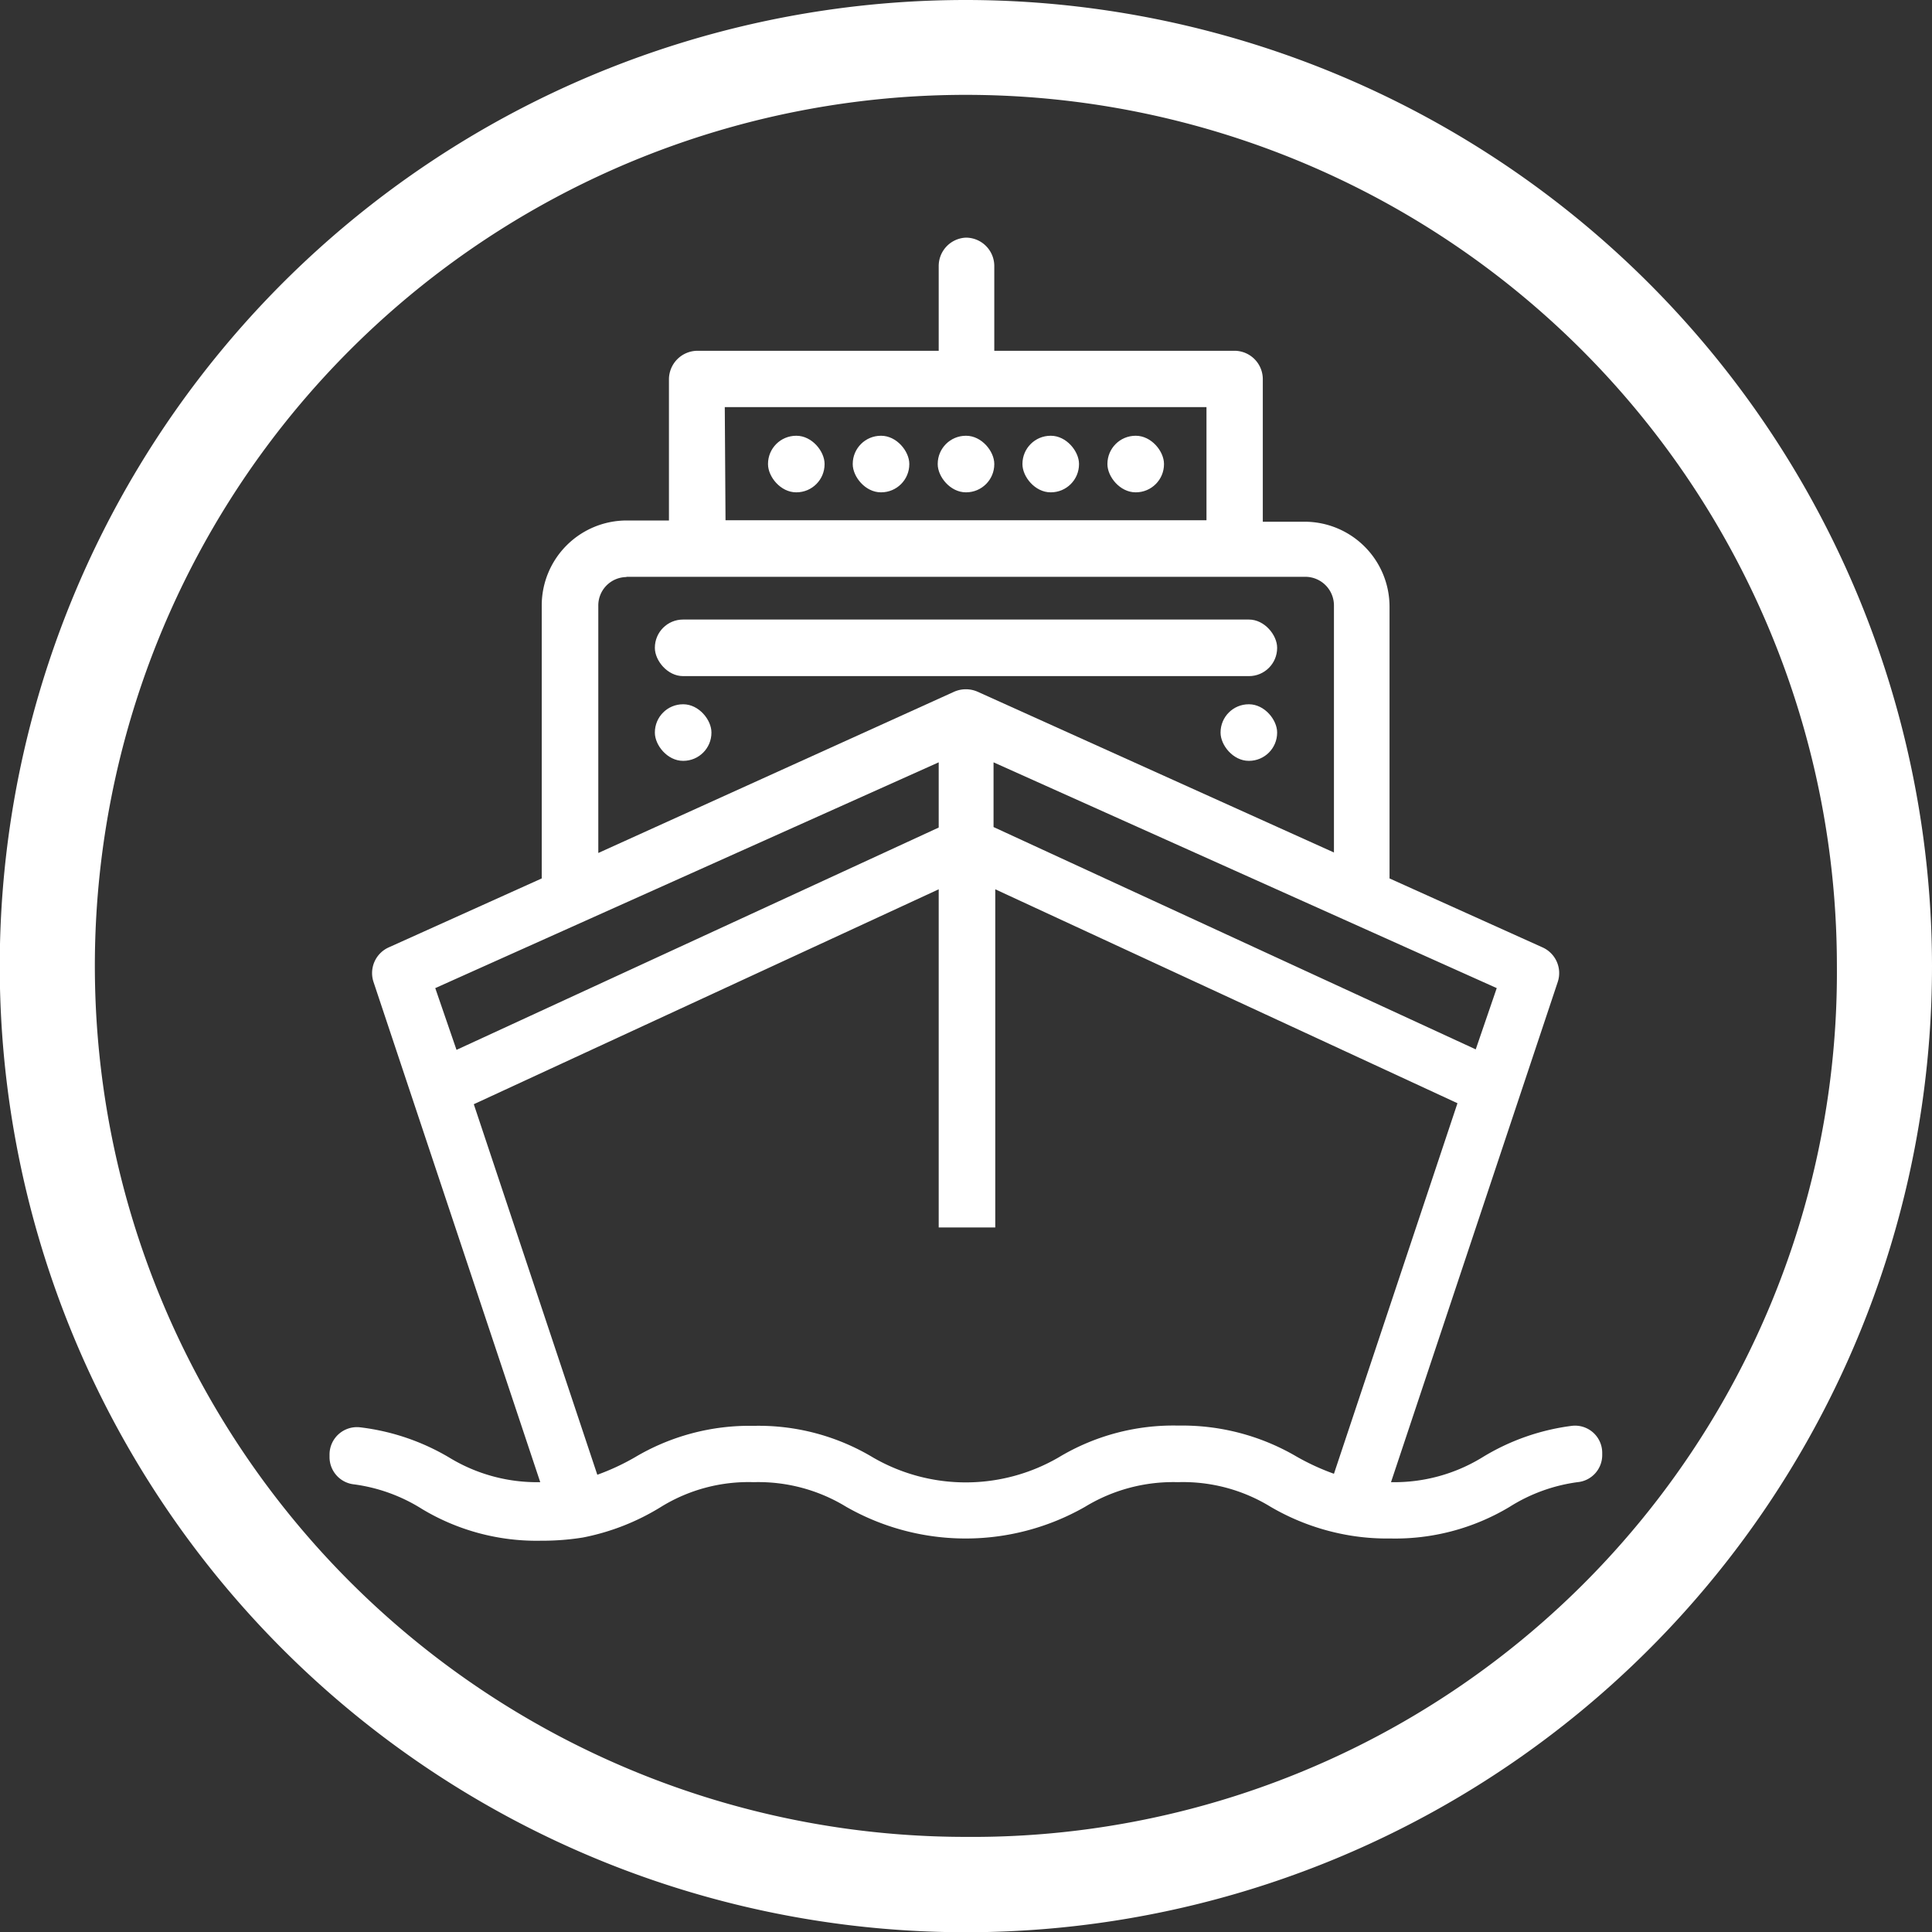 <?xml version="1.0" encoding="UTF-8"?> <svg xmlns="http://www.w3.org/2000/svg" viewBox="0 0 78.21 78.21"><rect x="0" y="0" width="78.21" height="78.21" fill="#333333" stroke="none"/><defs><style>.cls-1{fill:#fff;}</style></defs><g id="Calque_2" data-name="Calque 2"><g id="Calque_1-2" data-name="Calque 1"><path class="cls-1" d="M39.1,0A39.11,39.11,0,1,0,78.21,39.1,39.14,39.14,0,0,0,39.1,0m0,74.36A35.26,35.26,0,1,1,74.36,39.1,35,35,0,0,1,39.1,74.36"></path><rect class="cls-1" x="26.51" y="25.08" width="25.19" height="2.29" rx="1.14"></rect><rect class="cls-1" x="49.41" y="28.51" width="2.29" height="2.29" rx="1.14"></rect><rect class="cls-1" x="26.51" y="28.51" width="2.29" height="2.29" rx="1.14"></rect><rect class="cls-1" x="37.96" y="17.64" width="2.29" height="2.29" rx="1.14"></rect><rect class="cls-1" x="41.39" y="17.64" width="2.29" height="2.29" rx="1.14"></rect><rect class="cls-1" x="34.52" y="17.64" width="2.29" height="2.29" rx="1.14"></rect><rect class="cls-1" x="31.09" y="17.64" width="2.29" height="2.29" rx="1.14"></rect><rect class="cls-1" x="44.83" y="17.64" width="2.29" height="2.29" rx="1.14"></rect><path class="cls-1" d="M60,59a6.82,6.82,0,0,1-3.69,1l6.75-20.25a1.14,1.14,0,0,0-.62-1.4l-6.19-2.79v-11a3.44,3.44,0,0,0-3.44-3.44H51.12V15.35A1.15,1.15,0,0,0,50,14.2H40.25V10.77A1.15,1.15,0,0,0,39.1,9.62h0A1.15,1.15,0,0,0,38,10.77V14.2H28.23a1.16,1.16,0,0,0-1.15,1.15v5.72H25.37a3.44,3.44,0,0,0-3.44,3.44V35.56l-6.19,2.79a1.14,1.14,0,0,0-.62,1.4L21.87,60a6.82,6.82,0,0,1-3.69-1,9.2,9.2,0,0,0-3.6-1.22,1.11,1.11,0,0,0-1.24,1.09V59a1.11,1.11,0,0,0,1,1.09,6.86,6.86,0,0,1,2.75,1,9,9,0,0,0,4.83,1.28,10.25,10.25,0,0,0,1.68-.13A9.43,9.43,0,0,0,26.76,61a6.74,6.74,0,0,1,3.75-1,6.82,6.82,0,0,1,3.75,1,9.75,9.75,0,0,0,9.66,0,6.86,6.86,0,0,1,3.76-1,6.78,6.78,0,0,1,3.76,1,9.41,9.41,0,0,0,3.16,1.15,9.17,9.17,0,0,0,1.68.13A9,9,0,0,0,61.11,61a6.86,6.86,0,0,1,2.75-1,1.1,1.1,0,0,0,1-1.09v-.1a1.1,1.1,0,0,0-1.23-1.09A9.14,9.14,0,0,0,60,59Zm-.26-16.52-19.52-9V30.86L60.59,40Zm-30.4-26H48.84v4.58H29.37Zm-4,6.87H52.84A1.16,1.16,0,0,1,54,24.51v10L39.57,28a1.18,1.18,0,0,0-.94,0L24.22,34.53v-10A1.15,1.15,0,0,1,25.37,23.36ZM38,30.86V33.5l-19.52,9L17.62,40Zm9.72,26.85A9,9,0,0,0,42.85,59a7.49,7.49,0,0,1-7.51,0,9,9,0,0,0-4.83-1.28A9.08,9.08,0,0,0,25.69,59a9.4,9.4,0,0,1-1.51.7l-5-15L38,36V49.69h2.29V36L59,44.66l-5,15a9.5,9.5,0,0,1-1.52-.7A9.15,9.15,0,0,0,47.68,57.71Z"></path></g></g></svg> 